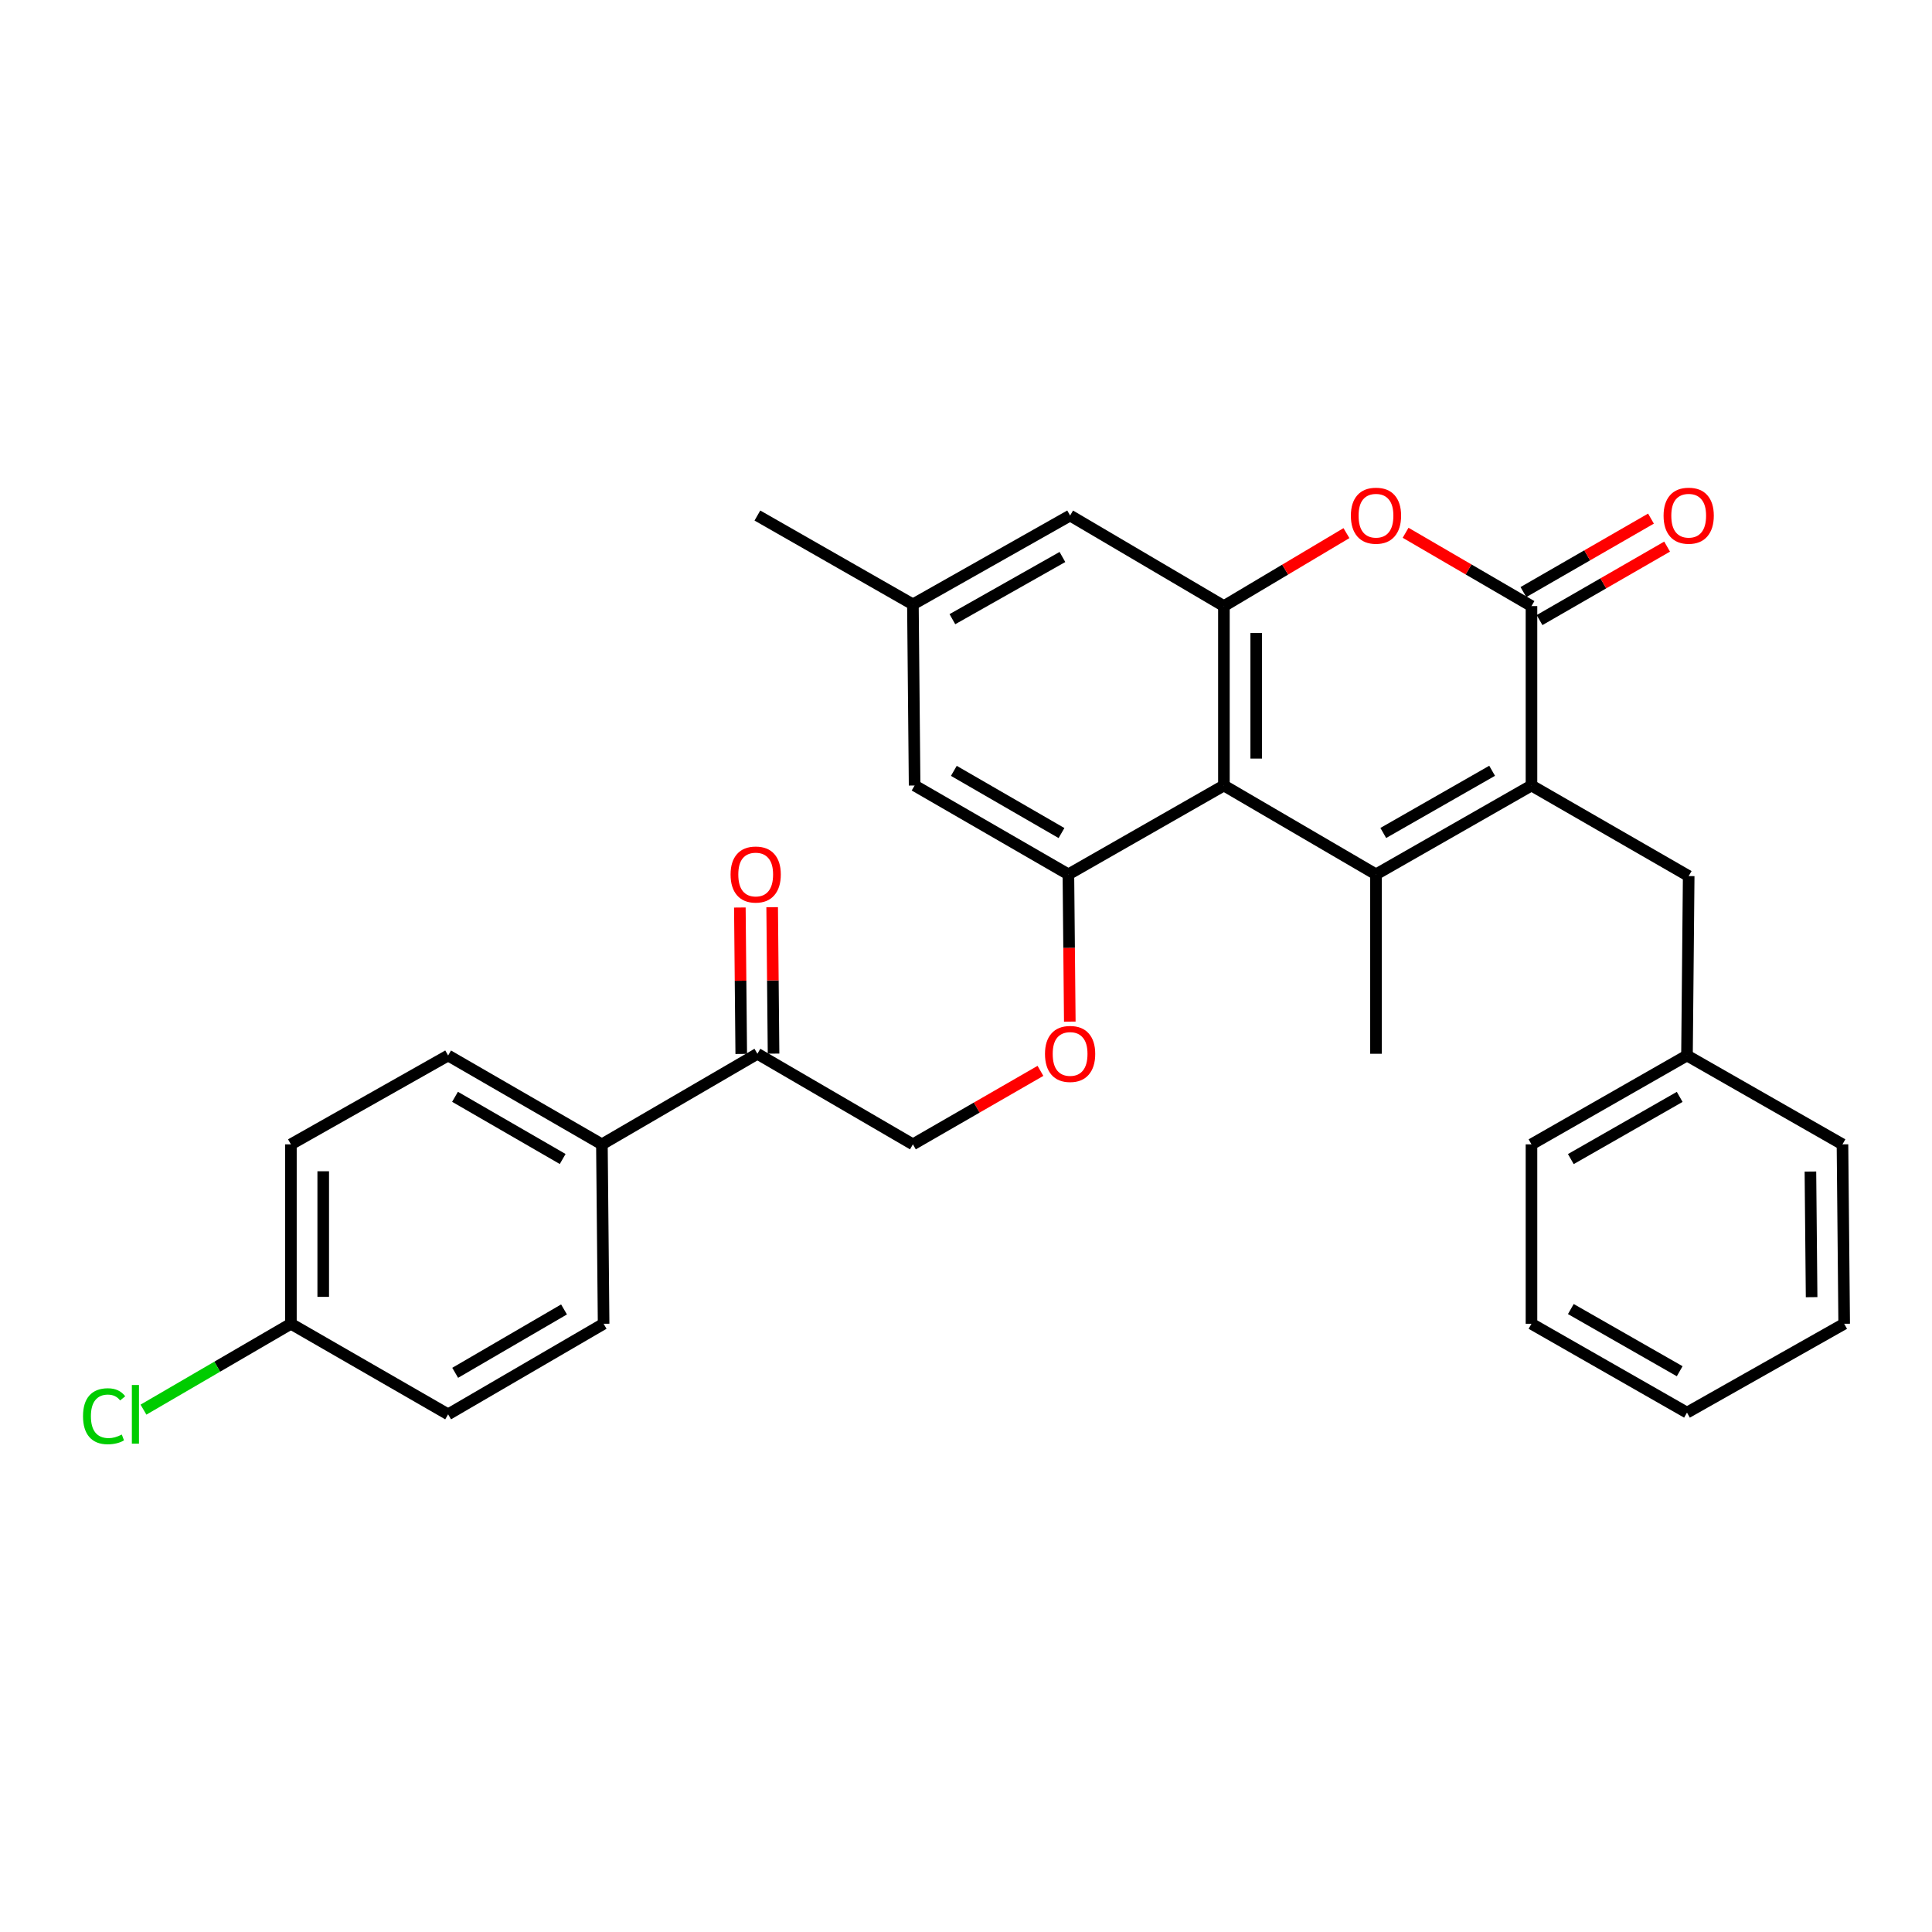 <?xml version='1.0' encoding='iso-8859-1'?>
<svg version='1.1' baseProfile='full'
              xmlns='http://www.w3.org/2000/svg'
                      xmlns:rdkit='http://www.rdkit.org/xml'
                      xmlns:xlink='http://www.w3.org/1999/xlink'
                  xml:space='preserve'
width='1000px' height='1000px' viewBox='0 0 1000 1000'>
<!-- END OF HEADER -->
<rect style='opacity:1.0;fill:#FFFFFF;stroke:none' width='1000' height='1000' x='0' y='0'> </rect>
<path class='bond-0' d='M 712.208,452.566 L 792.69,406.577' style='fill:none;fill-rule:evenodd;stroke:#000000;stroke-width:6px;stroke-linecap:butt;stroke-linejoin:miter;stroke-opacity:1' />
<path class='bond-0' d='M 715.982,431.145 L 772.319,398.953' style='fill:none;fill-rule:evenodd;stroke:#000000;stroke-width:6px;stroke-linecap:butt;stroke-linejoin:miter;stroke-opacity:1' />
<path class='bond-1' d='M 712.208,452.566 L 633.492,406.577' style='fill:none;fill-rule:evenodd;stroke:#000000;stroke-width:6px;stroke-linecap:butt;stroke-linejoin:miter;stroke-opacity:1' />
<path class='bond-2' d='M 712.208,452.566 L 712.208,545.434' style='fill:none;fill-rule:evenodd;stroke:#000000;stroke-width:6px;stroke-linecap:butt;stroke-linejoin:miter;stroke-opacity:1' />
<path class='bond-3' d='M 792.69,406.577 L 792.69,313.709' style='fill:none;fill-rule:evenodd;stroke:#000000;stroke-width:6px;stroke-linecap:butt;stroke-linejoin:miter;stroke-opacity:1' />
<path class='bond-4' d='M 792.69,406.577 L 874.064,453.458' style='fill:none;fill-rule:evenodd;stroke:#000000;stroke-width:6px;stroke-linecap:butt;stroke-linejoin:miter;stroke-opacity:1' />
<path class='bond-5' d='M 633.492,406.577 L 633.492,313.709' style='fill:none;fill-rule:evenodd;stroke:#000000;stroke-width:6px;stroke-linecap:butt;stroke-linejoin:miter;stroke-opacity:1' />
<path class='bond-5' d='M 650.218,392.647 L 650.218,327.639' style='fill:none;fill-rule:evenodd;stroke:#000000;stroke-width:6px;stroke-linecap:butt;stroke-linejoin:miter;stroke-opacity:1' />
<path class='bond-6' d='M 633.492,406.577 L 553.001,452.566' style='fill:none;fill-rule:evenodd;stroke:#000000;stroke-width:6px;stroke-linecap:butt;stroke-linejoin:miter;stroke-opacity:1' />
<path class='bond-7' d='M 796.864,320.956 L 829.877,301.94' style='fill:none;fill-rule:evenodd;stroke:#000000;stroke-width:6px;stroke-linecap:butt;stroke-linejoin:miter;stroke-opacity:1' />
<path class='bond-7' d='M 829.877,301.94 L 862.89,282.925' style='fill:none;fill-rule:evenodd;stroke:#FF0000;stroke-width:6px;stroke-linecap:butt;stroke-linejoin:miter;stroke-opacity:1' />
<path class='bond-7' d='M 788.516,306.462 L 821.529,287.446' style='fill:none;fill-rule:evenodd;stroke:#000000;stroke-width:6px;stroke-linecap:butt;stroke-linejoin:miter;stroke-opacity:1' />
<path class='bond-7' d='M 821.529,287.446 L 854.542,268.431' style='fill:none;fill-rule:evenodd;stroke:#FF0000;stroke-width:6px;stroke-linecap:butt;stroke-linejoin:miter;stroke-opacity:1' />
<path class='bond-8' d='M 792.69,313.709 L 760.113,294.737' style='fill:none;fill-rule:evenodd;stroke:#000000;stroke-width:6px;stroke-linecap:butt;stroke-linejoin:miter;stroke-opacity:1' />
<path class='bond-8' d='M 760.113,294.737 L 727.536,275.765' style='fill:none;fill-rule:evenodd;stroke:#FF0000;stroke-width:6px;stroke-linecap:butt;stroke-linejoin:miter;stroke-opacity:1' />
<path class='bond-9' d='M 633.492,313.709 L 665.205,294.825' style='fill:none;fill-rule:evenodd;stroke:#000000;stroke-width:6px;stroke-linecap:butt;stroke-linejoin:miter;stroke-opacity:1' />
<path class='bond-9' d='M 665.205,294.825 L 696.918,275.942' style='fill:none;fill-rule:evenodd;stroke:#FF0000;stroke-width:6px;stroke-linecap:butt;stroke-linejoin:miter;stroke-opacity:1' />
<path class='bond-10' d='M 633.492,313.709 L 553.884,266.838' style='fill:none;fill-rule:evenodd;stroke:#000000;stroke-width:6px;stroke-linecap:butt;stroke-linejoin:miter;stroke-opacity:1' />
<path class='bond-11' d='M 553.001,452.566 L 553.363,490.679' style='fill:none;fill-rule:evenodd;stroke:#000000;stroke-width:6px;stroke-linecap:butt;stroke-linejoin:miter;stroke-opacity:1' />
<path class='bond-11' d='M 553.363,490.679 L 553.725,528.792' style='fill:none;fill-rule:evenodd;stroke:#FF0000;stroke-width:6px;stroke-linecap:butt;stroke-linejoin:miter;stroke-opacity:1' />
<path class='bond-12' d='M 553.001,452.566 L 473.402,406.577' style='fill:none;fill-rule:evenodd;stroke:#000000;stroke-width:6px;stroke-linecap:butt;stroke-linejoin:miter;stroke-opacity:1' />
<path class='bond-12' d='M 549.428,431.184 L 493.709,398.993' style='fill:none;fill-rule:evenodd;stroke:#000000;stroke-width:6px;stroke-linecap:butt;stroke-linejoin:miter;stroke-opacity:1' />
<path class='bond-13' d='M 538.536,554.277 L 505.527,573.296' style='fill:none;fill-rule:evenodd;stroke:#FF0000;stroke-width:6px;stroke-linecap:butt;stroke-linejoin:miter;stroke-opacity:1' />
<path class='bond-13' d='M 505.527,573.296 L 472.519,592.314' style='fill:none;fill-rule:evenodd;stroke:#000000;stroke-width:6px;stroke-linecap:butt;stroke-linejoin:miter;stroke-opacity:1' />
<path class='bond-14' d='M 874.064,453.458 L 873.181,546.326' style='fill:none;fill-rule:evenodd;stroke:#000000;stroke-width:6px;stroke-linecap:butt;stroke-linejoin:miter;stroke-opacity:1' />
<path class='bond-15' d='M 553.884,266.838 L 472.519,312.826' style='fill:none;fill-rule:evenodd;stroke:#000000;stroke-width:6px;stroke-linecap:butt;stroke-linejoin:miter;stroke-opacity:1' />
<path class='bond-15' d='M 549.909,288.297 L 492.954,320.489' style='fill:none;fill-rule:evenodd;stroke:#000000;stroke-width:6px;stroke-linecap:butt;stroke-linejoin:miter;stroke-opacity:1' />
<path class='bond-16' d='M 392.028,545.434 L 472.519,592.314' style='fill:none;fill-rule:evenodd;stroke:#000000;stroke-width:6px;stroke-linecap:butt;stroke-linejoin:miter;stroke-opacity:1' />
<path class='bond-17' d='M 392.028,545.434 L 311.546,592.314' style='fill:none;fill-rule:evenodd;stroke:#000000;stroke-width:6px;stroke-linecap:butt;stroke-linejoin:miter;stroke-opacity:1' />
<path class='bond-18' d='M 400.391,545.355 L 400.03,507.461' style='fill:none;fill-rule:evenodd;stroke:#000000;stroke-width:6px;stroke-linecap:butt;stroke-linejoin:miter;stroke-opacity:1' />
<path class='bond-18' d='M 400.03,507.461 L 399.67,469.568' style='fill:none;fill-rule:evenodd;stroke:#FF0000;stroke-width:6px;stroke-linecap:butt;stroke-linejoin:miter;stroke-opacity:1' />
<path class='bond-18' d='M 383.665,545.514 L 383.305,507.62' style='fill:none;fill-rule:evenodd;stroke:#000000;stroke-width:6px;stroke-linecap:butt;stroke-linejoin:miter;stroke-opacity:1' />
<path class='bond-18' d='M 383.305,507.62 L 382.945,469.727' style='fill:none;fill-rule:evenodd;stroke:#FF0000;stroke-width:6px;stroke-linecap:butt;stroke-linejoin:miter;stroke-opacity:1' />
<path class='bond-19' d='M 473.402,406.577 L 472.519,312.826' style='fill:none;fill-rule:evenodd;stroke:#000000;stroke-width:6px;stroke-linecap:butt;stroke-linejoin:miter;stroke-opacity:1' />
<path class='bond-20' d='M 311.546,592.314 L 231.947,546.326' style='fill:none;fill-rule:evenodd;stroke:#000000;stroke-width:6px;stroke-linecap:butt;stroke-linejoin:miter;stroke-opacity:1' />
<path class='bond-20' d='M 291.239,599.899 L 235.519,567.707' style='fill:none;fill-rule:evenodd;stroke:#000000;stroke-width:6px;stroke-linecap:butt;stroke-linejoin:miter;stroke-opacity:1' />
<path class='bond-21' d='M 311.546,592.314 L 312.429,685.183' style='fill:none;fill-rule:evenodd;stroke:#000000;stroke-width:6px;stroke-linecap:butt;stroke-linejoin:miter;stroke-opacity:1' />
<path class='bond-22' d='M 472.519,312.826 L 392.028,266.838' style='fill:none;fill-rule:evenodd;stroke:#000000;stroke-width:6px;stroke-linecap:butt;stroke-linejoin:miter;stroke-opacity:1' />
<path class='bond-23' d='M 231.947,546.326 L 150.573,592.314' style='fill:none;fill-rule:evenodd;stroke:#000000;stroke-width:6px;stroke-linecap:butt;stroke-linejoin:miter;stroke-opacity:1' />
<path class='bond-24' d='M 312.429,685.183 L 231.947,732.054' style='fill:none;fill-rule:evenodd;stroke:#000000;stroke-width:6px;stroke-linecap:butt;stroke-linejoin:miter;stroke-opacity:1' />
<path class='bond-24' d='M 291.939,677.76 L 235.602,710.57' style='fill:none;fill-rule:evenodd;stroke:#000000;stroke-width:6px;stroke-linecap:butt;stroke-linejoin:miter;stroke-opacity:1' />
<path class='bond-25' d='M 150.573,685.183 L 231.947,732.054' style='fill:none;fill-rule:evenodd;stroke:#000000;stroke-width:6px;stroke-linecap:butt;stroke-linejoin:miter;stroke-opacity:1' />
<path class='bond-26' d='M 150.573,685.183 L 112.417,707.405' style='fill:none;fill-rule:evenodd;stroke:#000000;stroke-width:6px;stroke-linecap:butt;stroke-linejoin:miter;stroke-opacity:1' />
<path class='bond-26' d='M 112.417,707.405 L 74.26,729.627' style='fill:none;fill-rule:evenodd;stroke:#00CC00;stroke-width:6px;stroke-linecap:butt;stroke-linejoin:miter;stroke-opacity:1' />
<path class='bond-27' d='M 150.573,685.183 L 150.573,592.314' style='fill:none;fill-rule:evenodd;stroke:#000000;stroke-width:6px;stroke-linecap:butt;stroke-linejoin:miter;stroke-opacity:1' />
<path class='bond-27' d='M 167.3,671.253 L 167.3,606.245' style='fill:none;fill-rule:evenodd;stroke:#000000;stroke-width:6px;stroke-linecap:butt;stroke-linejoin:miter;stroke-opacity:1' />
<path class='bond-28' d='M 873.181,546.326 L 792.69,592.314' style='fill:none;fill-rule:evenodd;stroke:#000000;stroke-width:6px;stroke-linecap:butt;stroke-linejoin:miter;stroke-opacity:1' />
<path class='bond-28' d='M 869.405,567.748 L 813.061,599.939' style='fill:none;fill-rule:evenodd;stroke:#000000;stroke-width:6px;stroke-linecap:butt;stroke-linejoin:miter;stroke-opacity:1' />
<path class='bond-29' d='M 873.181,546.326 L 953.663,592.314' style='fill:none;fill-rule:evenodd;stroke:#000000;stroke-width:6px;stroke-linecap:butt;stroke-linejoin:miter;stroke-opacity:1' />
<path class='bond-30' d='M 792.69,592.314 L 792.69,685.183' style='fill:none;fill-rule:evenodd;stroke:#000000;stroke-width:6px;stroke-linecap:butt;stroke-linejoin:miter;stroke-opacity:1' />
<path class='bond-31' d='M 953.663,592.314 L 954.545,685.183' style='fill:none;fill-rule:evenodd;stroke:#000000;stroke-width:6px;stroke-linecap:butt;stroke-linejoin:miter;stroke-opacity:1' />
<path class='bond-31' d='M 937.069,606.404 L 937.687,671.412' style='fill:none;fill-rule:evenodd;stroke:#000000;stroke-width:6px;stroke-linecap:butt;stroke-linejoin:miter;stroke-opacity:1' />
<path class='bond-32' d='M 954.545,685.183 L 873.181,731.171' style='fill:none;fill-rule:evenodd;stroke:#000000;stroke-width:6px;stroke-linecap:butt;stroke-linejoin:miter;stroke-opacity:1' />
<path class='bond-33' d='M 792.69,685.183 L 873.181,731.171' style='fill:none;fill-rule:evenodd;stroke:#000000;stroke-width:6px;stroke-linecap:butt;stroke-linejoin:miter;stroke-opacity:1' />
<path class='bond-33' d='M 813.061,677.558 L 869.405,709.75' style='fill:none;fill-rule:evenodd;stroke:#000000;stroke-width:6px;stroke-linecap:butt;stroke-linejoin:miter;stroke-opacity:1' />
<path  class='atom-5' d='M 699.208 266.918
Q 699.208 260.118, 702.568 256.318
Q 705.928 252.518, 712.208 252.518
Q 718.488 252.518, 721.848 256.318
Q 725.208 260.118, 725.208 266.918
Q 725.208 273.798, 721.808 277.718
Q 718.408 281.598, 712.208 281.598
Q 705.968 281.598, 702.568 277.718
Q 699.208 273.838, 699.208 266.918
M 712.208 278.398
Q 716.528 278.398, 718.848 275.518
Q 721.208 272.598, 721.208 266.918
Q 721.208 261.358, 718.848 258.558
Q 716.528 255.718, 712.208 255.718
Q 707.888 255.718, 705.528 258.518
Q 703.208 261.318, 703.208 266.918
Q 703.208 272.638, 705.528 275.518
Q 707.888 278.398, 712.208 278.398
' fill='#FF0000'/>
<path  class='atom-7' d='M 540.884 545.514
Q 540.884 538.714, 544.244 534.914
Q 547.604 531.114, 553.884 531.114
Q 560.164 531.114, 563.524 534.914
Q 566.884 538.714, 566.884 545.514
Q 566.884 552.394, 563.484 556.314
Q 560.084 560.194, 553.884 560.194
Q 547.644 560.194, 544.244 556.314
Q 540.884 552.434, 540.884 545.514
M 553.884 556.994
Q 558.204 556.994, 560.524 554.114
Q 562.884 551.194, 562.884 545.514
Q 562.884 539.954, 560.524 537.154
Q 558.204 534.314, 553.884 534.314
Q 549.564 534.314, 547.204 537.114
Q 544.884 539.914, 544.884 545.514
Q 544.884 551.234, 547.204 554.114
Q 549.564 556.994, 553.884 556.994
' fill='#FF0000'/>
<path  class='atom-12' d='M 861.064 266.918
Q 861.064 260.118, 864.424 256.318
Q 867.784 252.518, 874.064 252.518
Q 880.344 252.518, 883.704 256.318
Q 887.064 260.118, 887.064 266.918
Q 887.064 273.798, 883.664 277.718
Q 880.264 281.598, 874.064 281.598
Q 867.824 281.598, 864.424 277.718
Q 861.064 273.838, 861.064 266.918
M 874.064 278.398
Q 878.384 278.398, 880.704 275.518
Q 883.064 272.598, 883.064 266.918
Q 883.064 261.358, 880.704 258.558
Q 878.384 255.718, 874.064 255.718
Q 869.744 255.718, 867.384 258.518
Q 865.064 261.318, 865.064 266.918
Q 865.064 272.638, 867.384 275.518
Q 869.744 278.398, 874.064 278.398
' fill='#FF0000'/>
<path  class='atom-16' d='M 378.145 452.646
Q 378.145 445.846, 381.505 442.046
Q 384.865 438.246, 391.145 438.246
Q 397.425 438.246, 400.785 442.046
Q 404.145 445.846, 404.145 452.646
Q 404.145 459.526, 400.745 463.446
Q 397.345 467.326, 391.145 467.326
Q 384.905 467.326, 381.505 463.446
Q 378.145 459.566, 378.145 452.646
M 391.145 464.126
Q 395.465 464.126, 397.785 461.246
Q 400.145 458.326, 400.145 452.646
Q 400.145 447.086, 397.785 444.286
Q 395.465 441.446, 391.145 441.446
Q 386.825 441.446, 384.465 444.246
Q 382.145 447.046, 382.145 452.646
Q 382.145 458.366, 384.465 461.246
Q 386.825 464.126, 391.145 464.126
' fill='#FF0000'/>
<path  class='atom-24' d='M 42.971 733.034
Q 42.971 725.994, 46.251 722.314
Q 49.571 718.594, 55.851 718.594
Q 61.691 718.594, 64.811 722.714
L 62.171 724.874
Q 59.891 721.874, 55.851 721.874
Q 51.571 721.874, 49.291 724.754
Q 47.051 727.594, 47.051 733.034
Q 47.051 738.634, 49.371 741.514
Q 51.731 744.394, 56.291 744.394
Q 59.411 744.394, 63.051 742.514
L 64.171 745.514
Q 62.691 746.474, 60.451 747.034
Q 58.211 747.594, 55.731 747.594
Q 49.571 747.594, 46.251 743.834
Q 42.971 740.074, 42.971 733.034
' fill='#00CC00'/>
<path  class='atom-24' d='M 68.251 716.874
L 71.931 716.874
L 71.931 747.234
L 68.251 747.234
L 68.251 716.874
' fill='#00CC00'/>
</svg>
